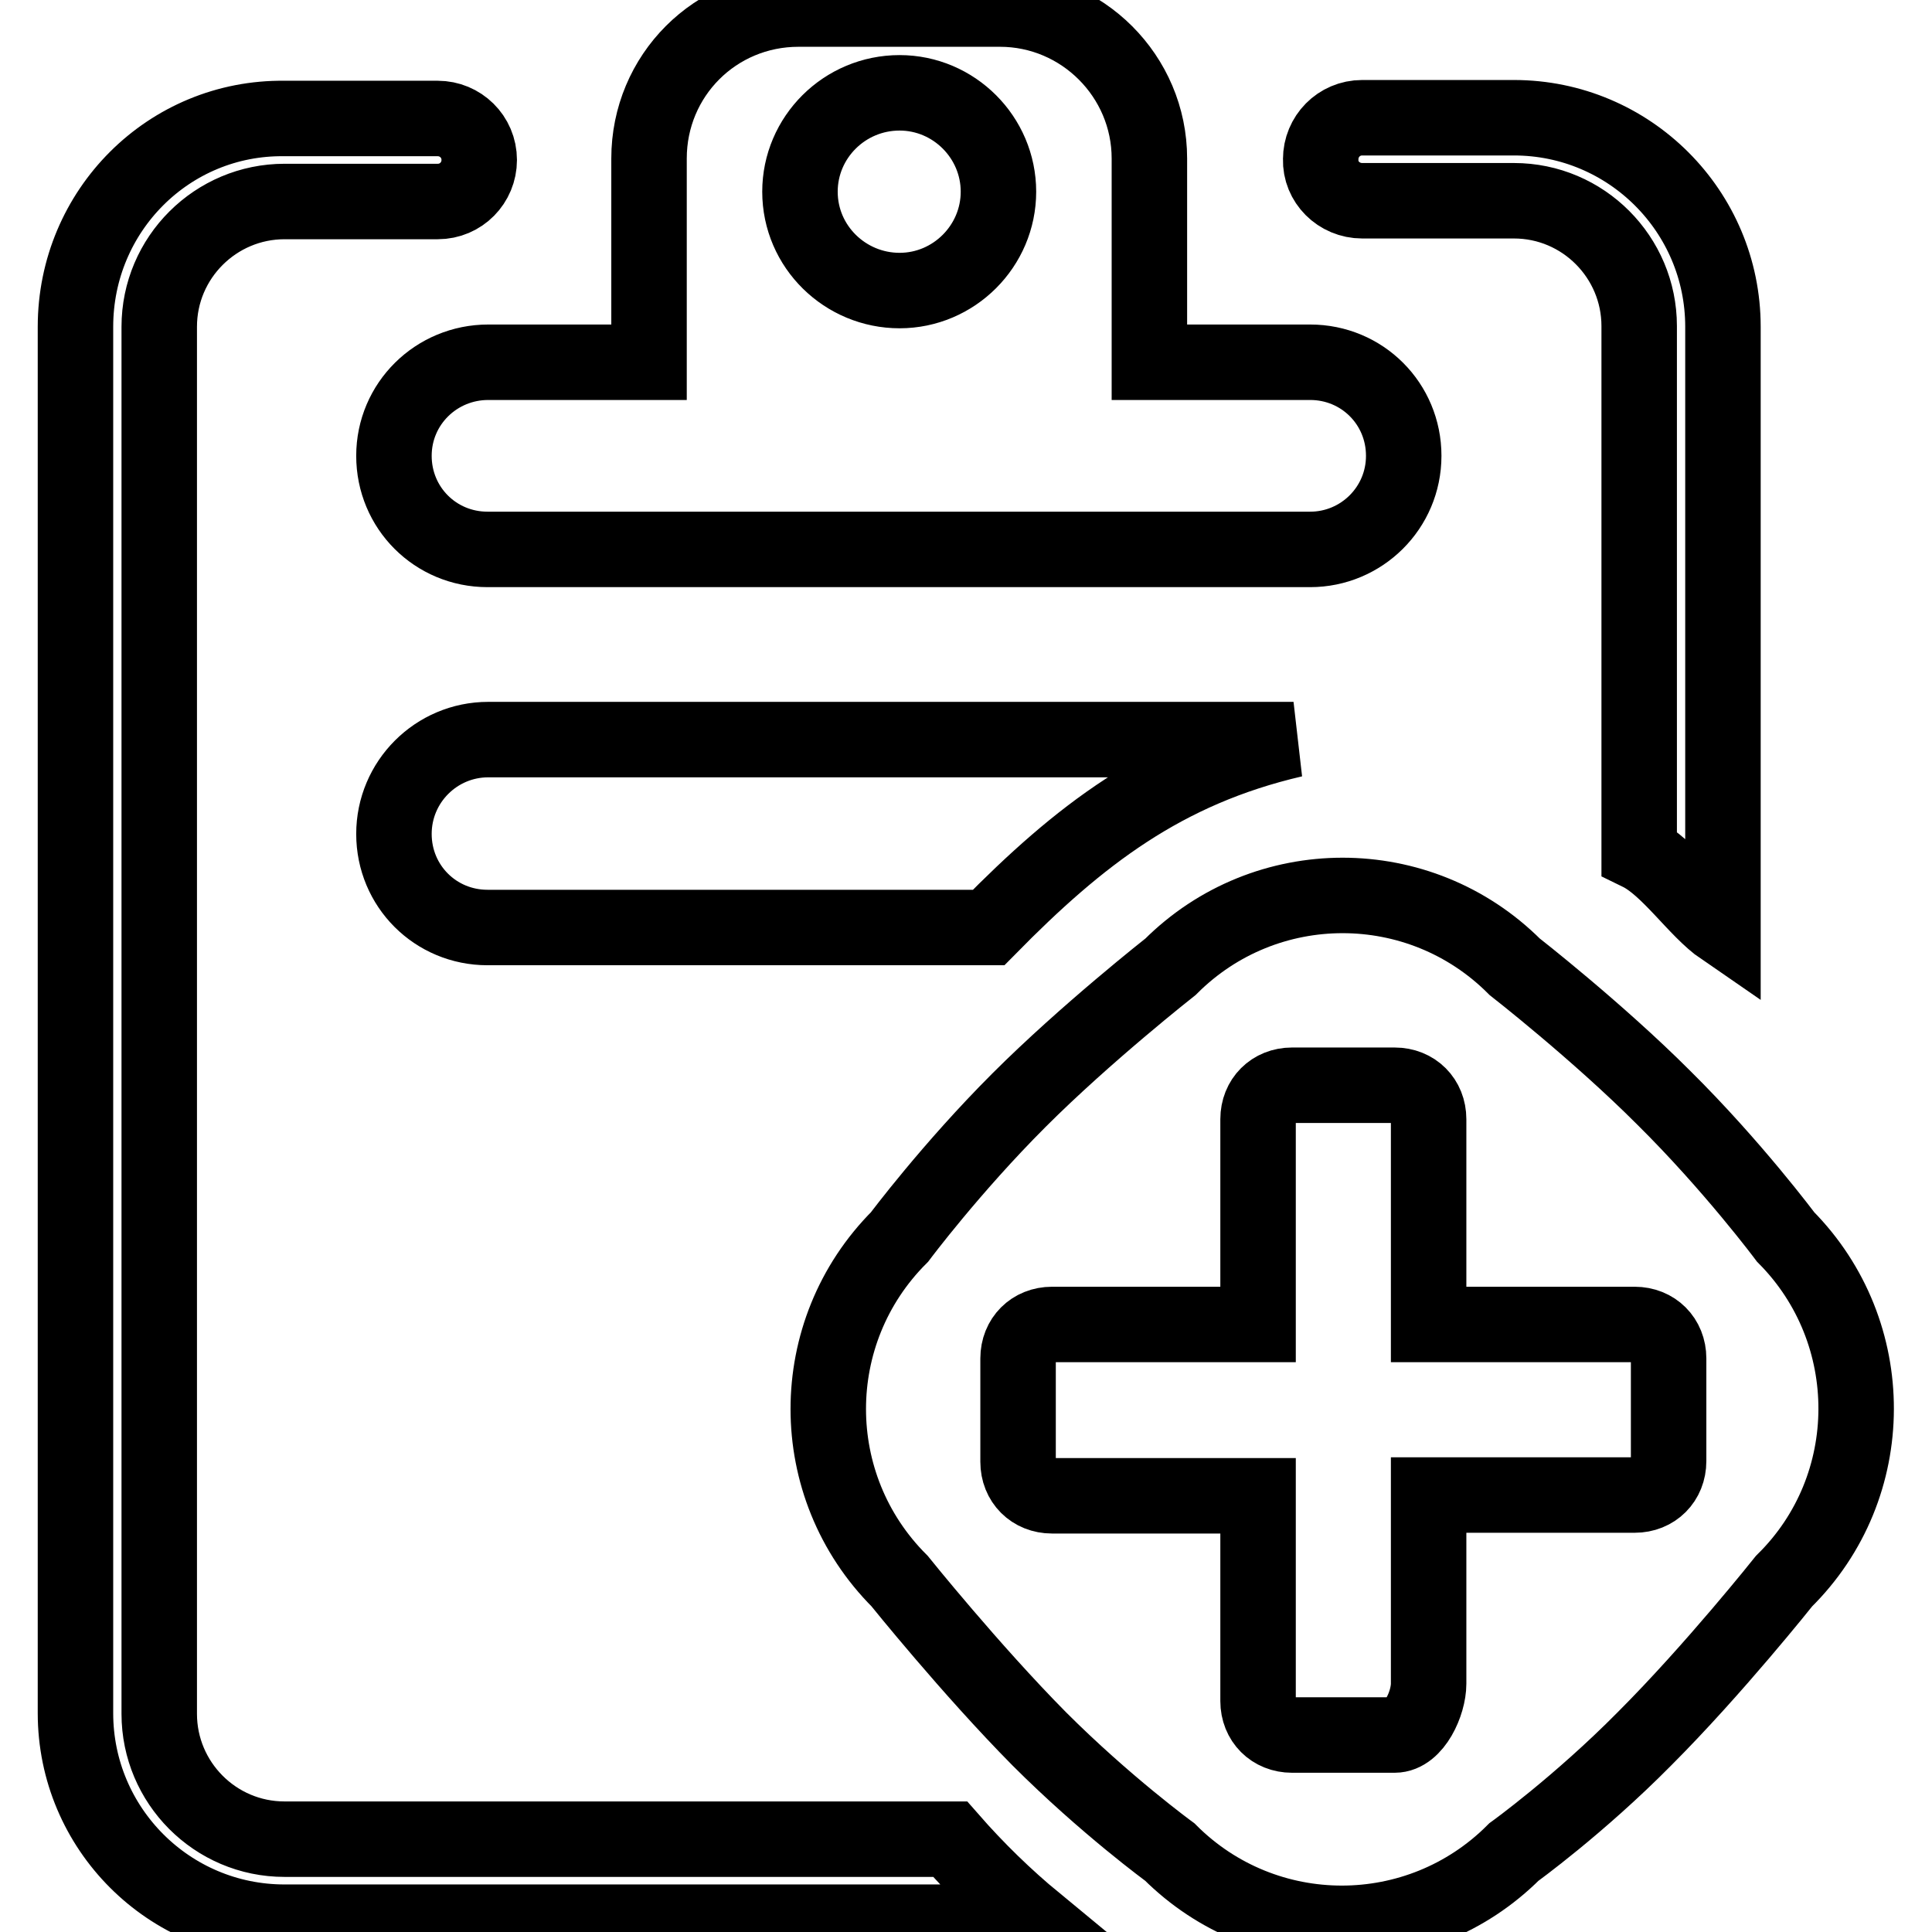<?xml version="1.0" encoding="utf-8"?>
<!-- Svg Vector Icons : http://www.onlinewebfonts.com/icon -->
<!DOCTYPE svg PUBLIC "-//W3C//DTD SVG 1.1//EN" "http://www.w3.org/Graphics/SVG/1.1/DTD/svg11.dtd">
<svg version="1.1" xmlns="http://www.w3.org/2000/svg" xmlns:xlink="http://www.w3.org/1999/xlink" x="0px" y="0px" viewBox="0 0 256 256" enable-background="new 0 0 256 256" xml:space="preserve">
<g> <path stroke-width="10" fill-opacity="0" stroke="#000000"  d="M236.6,163.9c0,0-7-9.4-16.2-18.5c-8.8-8.8-19.7-17.3-19.7-17.3c-12.6-12.6-33-12.6-45.6,0 c0,0-11.2,8.8-20.1,17.7c-9,9-15.8,18.1-15.8,18.1c-12.6,12.6-12.6,33,0,45.6c0,0,9.4,11.7,18.5,20.9c8.8,8.8,17.3,15,17.3,15 c12.6,12.6,33,12.6,45.6,0c0,0,8.6-6.2,17.3-15c9.2-9.2,18.5-20.9,18.5-20.9C249.1,197,249.1,176.5,236.6,163.9L236.6,163.9z  M221.1,193.6c0,2.6-1.9,4.5-4.5,4.5h-27.3v25c0,2.6-1.9,6.8-4.5,6.8h-13.6c-2.6,0-4.5-1.9-4.5-4.5v-27.2h-27.3 c-2.6,0-4.5-1.9-4.5-4.5V180c0-2.6,1.9-4.5,4.5-4.5h27.3v-27.2c0-2.6,1.9-4.5,4.5-4.5h13.6c2.6,0,4.5,1.9,4.5,4.5v27.2h27.3 c2.6,0,4.5,1.9,4.5,4.5h0V193.6L221.1,193.6z M125.9,243.7H37.7c-9.2,0-16.6-7.5-16.6-16.6V43.3c0-9.2,7.5-16.6,16.6-16.6H58 c3.1,0,5.5-2.5,5.5-5.5c0-3.1-2.5-5.5-5.5-5.5H37.7C22.4,15.5,10,27.9,10,43.3V227c0,15.3,12.4,27.7,27.7,27.7h99.5 C133.2,251.4,129.4,247.7,125.9,243.7L125.9,243.7z M180.5,26.6h20.1c9.2,0,16.6,7.5,16.6,16.6V113c3.9,1.9,7.6,7.6,11.1,10V43.3 l0,0c0-15.3-12.4-27.7-27.7-27.7h-20.1c-3.1,0-5.5,2.5-5.5,5.5C174.9,24.1,177.4,26.6,180.5,26.6L180.5,26.6z M52.2,60.4 c0,6.9,5.5,12.4,12.4,12.4h109c6.8,0,12.4-5.5,12.4-12.4c0-6.9-5.5-12.4-12.4-12.4h-21.3V21c0-10.9-8.9-19.8-19.8-19.8h-26.7 C94.8,1.2,86,10,86,21v27H64.7C57.8,48,52.2,53.5,52.2,60.4L52.2,60.4z M119.2,12.3c7.2,0,13.1,5.9,13.1,13.1 c0,7.2-5.9,13.1-13.1,13.1S106,32.7,106,25.4C106,18.2,111.9,12.3,119.2,12.3L119.2,12.3z M52.2,110.5c0,6.9,5.5,12.4,12.4,12.4 H131c12-12.2,23.2-20.9,40.4-24.9H64.7C57.8,98,52.2,103.6,52.2,110.5L52.2,110.5z"/></g>
</svg>